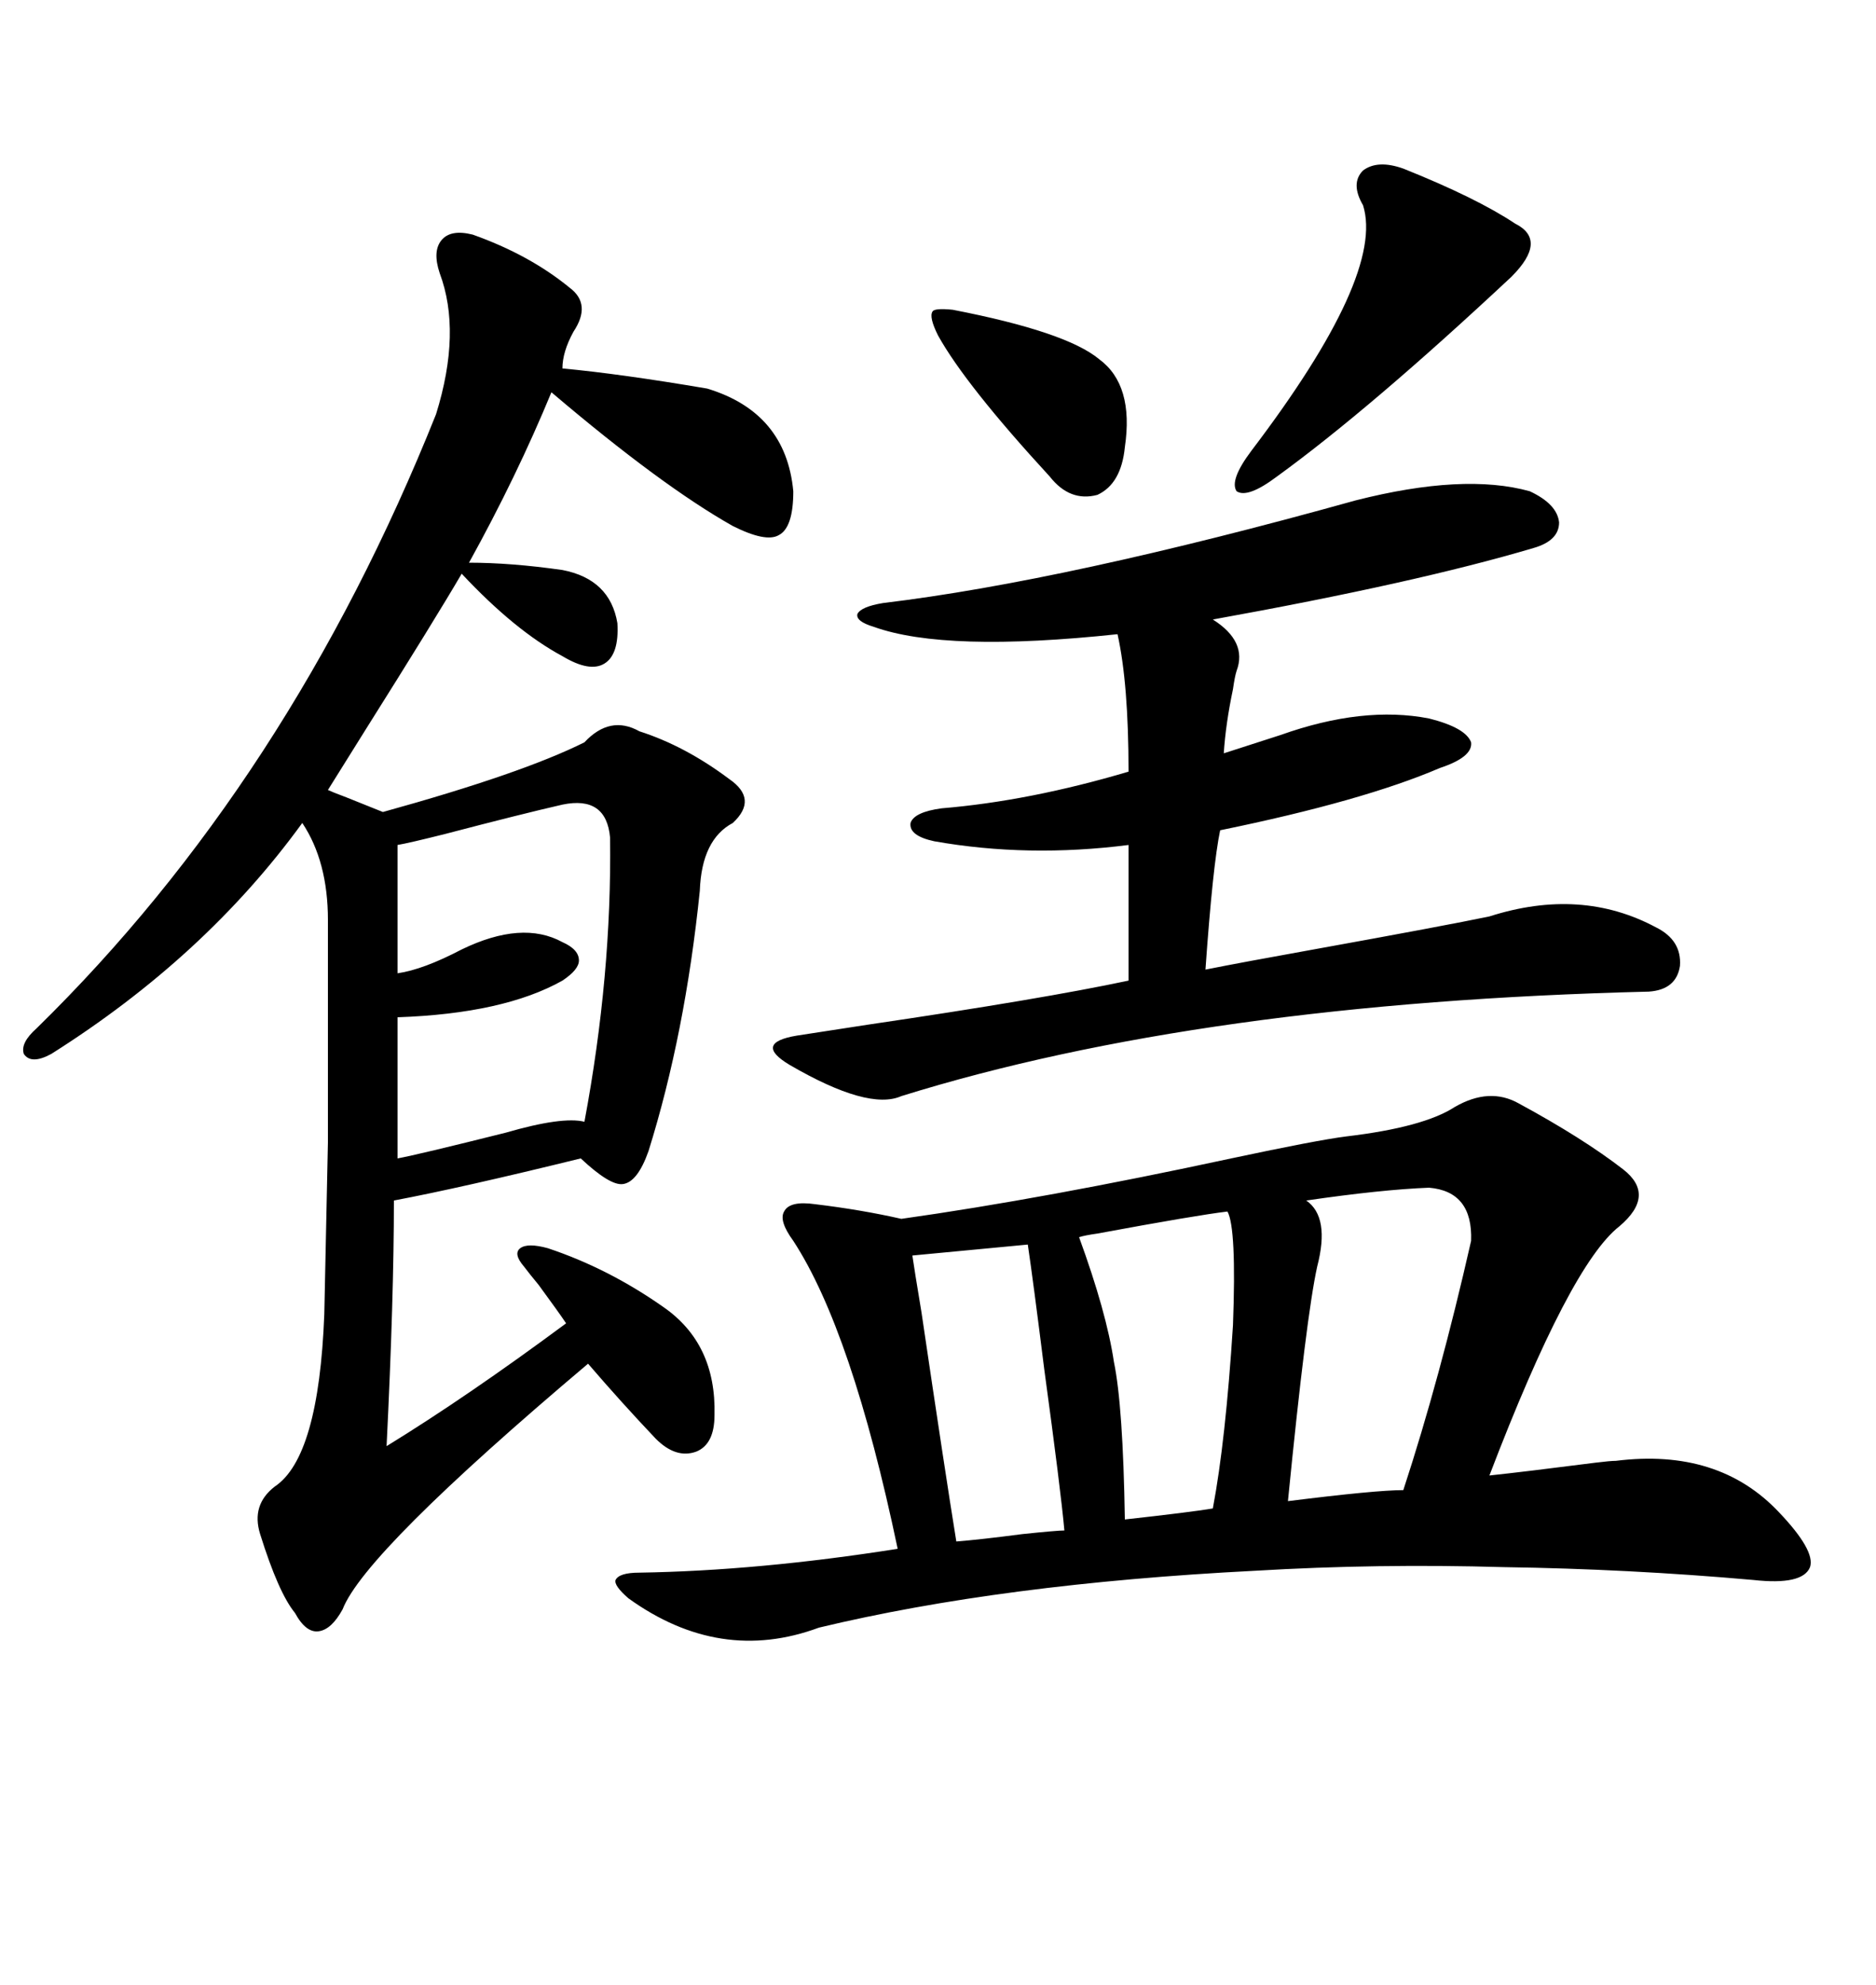 <svg xmlns="http://www.w3.org/2000/svg" xmlns:xlink="http://www.w3.org/1999/xlink" width="300" height="317.285"><path d="M242.87 176.37L242.87 176.37Q253.13 181.93 259.57 186.91L259.57 186.91Q264.84 191.02 258.98 196.00L258.98 196.00Q251.07 202.15 238.18 235.84L238.18 235.84Q243.75 235.25 255.18 233.79L255.18 233.79Q257.52 233.50 258.40 233.50L258.40 233.50Q274.80 231.45 284.47 241.70L284.47 241.70Q290.33 247.85 289.45 250.49L289.45 250.49Q288.28 253.42 280.37 252.54L280.37 252.54Q260.45 250.78 240.53 250.49L240.53 250.49Q220.31 249.90 200.68 251.07L200.68 251.07Q160.25 253.13 130.96 260.16L130.96 260.16Q115.14 266.02 100.49 255.47L100.49 255.47Q98.14 253.42 98.44 252.54L98.44 252.54Q99.02 251.37 102.25 251.37L102.25 251.37Q121.29 251.07 143.55 247.56L143.55 247.56Q136.23 212.70 126.86 198.34L126.86 198.34Q124.51 195.12 125.39 193.65L125.39 193.65Q126.27 191.89 130.37 192.48L130.37 192.48Q137.70 193.36 144.14 194.82L144.14 194.82Q166.99 191.60 196.88 185.16L196.88 185.16Q210.64 182.23 215.33 181.64L215.33 181.64Q227.64 180.18 232.62 176.95L232.62 176.95Q238.18 173.73 242.87 176.37ZM75.59 37.50L75.59 37.50Q84.67 40.72 91.11 46.00L91.11 46.00Q94.63 48.63 91.70 53.03L91.70 53.03Q89.94 56.25 89.94 58.89L89.94 58.89Q99.32 59.77 113.09 62.11L113.09 62.11Q125.68 65.92 126.86 78.52L126.86 78.52Q126.86 84.38 124.51 85.55L124.51 85.55Q122.46 86.72 117.19 84.08L117.19 84.08Q105.76 77.64 88.18 62.70L88.18 62.70Q82.62 76.17 75 89.94L75 89.94Q81.74 89.94 89.94 91.11L89.94 91.11Q97.56 92.58 98.73 99.61L98.73 99.61Q99.02 104.59 96.68 106.05L96.68 106.05Q94.34 107.52 89.94 104.88L89.94 104.88Q82.32 100.78 73.83 91.70L73.83 91.70Q69.73 98.73 58.30 116.89L58.30 116.89Q53.91 123.93 52.44 126.27L52.44 126.27Q53.03 126.56 55.37 127.44L55.37 127.44Q59.77 129.20 61.23 129.79L61.23 129.79Q83.50 123.63 93.46 118.65L93.46 118.65Q97.56 114.26 102.25 116.89L102.25 116.89Q109.57 119.24 116.60 124.51L116.60 124.51Q121.29 127.73 117.19 131.54L117.19 131.54Q112.21 134.18 111.91 142.38L111.91 142.38Q109.57 165.23 103.71 183.98L103.71 183.98Q101.95 188.96 99.61 189.26L99.61 189.26Q97.56 189.55 92.87 185.16L92.87 185.16Q73.83 189.84 62.99 191.89L62.99 191.89Q62.99 207.42 61.82 231.15L61.82 231.15Q74.71 223.24 90.53 211.52L90.53 211.52Q89.36 209.77 86.13 205.37L86.13 205.37Q84.67 203.61 83.79 202.44L83.79 202.44Q82.03 200.39 83.20 199.51L83.20 199.51Q84.38 198.63 87.60 199.51L87.60 199.51Q97.27 202.73 106.05 208.89L106.05 208.89Q114.55 214.75 114.26 226.17L114.26 226.17Q114.26 230.86 111.33 232.03L111.33 232.03Q108.11 233.20 104.88 229.98L104.88 229.98Q99.32 224.12 94.04 217.97L94.04 217.97Q58.30 248.14 54.79 257.23L54.79 257.23Q53.03 260.45 50.98 260.74L50.98 260.74Q48.93 261.04 47.17 257.81L47.17 257.81Q44.53 254.59 41.60 245.21L41.60 245.21Q40.14 240.53 43.95 237.60L43.95 237.60Q50.98 232.91 51.86 210.06L51.86 210.06Q52.15 196.88 52.44 182.52L52.44 182.52Q52.44 175.78 52.44 167.58L52.44 167.58Q52.44 160.55 52.44 147.07L52.44 147.07Q52.44 137.70 48.34 131.54L48.34 131.54Q32.81 152.93 8.20 168.46L8.20 168.46Q4.98 170.21 3.81 168.46L3.81 168.46Q3.22 166.70 5.86 164.36L5.86 164.36Q46.29 124.80 69.73 66.21L69.73 66.21Q73.83 53.03 70.31 43.65L70.31 43.65Q69.14 40.14 70.61 38.38L70.61 38.38Q72.07 36.62 75.59 37.50ZM216.80 79.98L216.80 79.98Q234.08 75.59 244.63 78.52L244.63 78.52Q249.02 80.57 249.32 83.50L249.32 83.50Q249.32 86.43 245.21 87.60L245.21 87.60Q226.46 93.16 193.95 99.02L193.95 99.02Q199.51 102.54 197.75 107.23L197.75 107.23Q197.46 108.11 197.17 110.16L197.17 110.16Q196.00 115.72 195.70 120.41L195.70 120.41L204.79 117.48Q217.97 112.79 228.52 114.84L228.52 114.84Q234.38 116.31 235.25 118.65L235.25 118.65Q235.55 121.00 230.27 122.75L230.27 122.75Q217.97 128.03 195.12 132.71L195.12 132.71Q193.95 138.28 192.77 154.98L192.77 154.98Q198.63 153.81 210.06 151.76L210.06 151.76Q231.15 147.95 238.18 146.48L238.18 146.48Q252.83 141.80 264.84 148.24L264.84 148.24Q268.95 150.29 268.65 154.39L268.65 154.39Q268.07 158.20 263.67 158.50L263.67 158.50Q192.19 160.25 144.14 175.20L144.14 175.20Q138.87 177.54 126.27 170.21L126.27 170.21Q123.34 168.46 123.63 167.29L123.63 167.29Q123.93 166.11 127.44 165.53L127.44 165.53Q131.25 164.94 138.87 163.77L138.87 163.77Q166.70 159.67 180.47 156.74L180.47 156.74L180.47 135.06Q164.36 137.11 149.41 134.47L149.41 134.47Q145.31 133.59 145.61 131.54L145.61 131.54Q146.19 129.79 150.59 129.20L150.59 129.20Q164.65 128.03 180.47 123.34L180.47 123.34Q180.47 109.28 178.71 101.37L178.71 101.37Q151.17 104.30 139.75 100.20L139.75 100.20Q136.82 99.32 137.11 98.14L137.11 98.14Q137.70 96.97 141.21 96.39L141.21 96.39Q170.51 92.87 216.80 79.98ZM89.94 128.61L89.94 128.61Q83.50 130.08 71.19 133.30L71.19 133.30Q65.33 134.77 63.57 135.06L63.57 135.06L63.57 155.57Q67.68 154.98 73.83 151.76L73.83 151.76Q83.50 147.07 89.94 150.59L89.94 150.59Q92.58 151.76 92.58 153.52L92.58 153.52Q92.58 154.98 89.94 156.74L89.94 156.74Q80.57 162.01 63.57 162.60L63.57 162.60L63.57 185.16Q66.80 184.57 80.86 181.05L80.86 181.05Q89.94 178.42 93.46 179.30L93.46 179.30Q97.85 155.86 97.56 133.89L97.56 133.89Q96.97 127.15 89.94 128.61ZM228.52 189.84L228.52 189.84Q220.90 190.14 208.89 191.89L208.89 191.89Q212.70 194.53 210.64 202.44L210.64 202.44Q208.89 210.35 205.96 239.94L205.96 239.94Q220.02 238.18 224.41 238.18L224.41 238.18Q230.27 220.31 235.25 198.34L235.25 198.34Q235.55 190.43 228.52 189.84ZM196.29 193.65L196.29 193.65Q191.31 194.24 175.49 197.17L175.49 197.17Q173.44 197.46 172.56 197.75L172.56 197.75Q176.95 209.77 178.13 217.68L178.13 217.68Q179.59 224.71 179.88 242.87L179.88 242.87Q190.43 241.70 193.95 241.11L193.95 241.11Q196.00 230.27 197.17 211.82L197.17 211.82Q197.75 196.29 196.29 193.65ZM224.41 26.95L224.41 26.95Q236.13 31.64 242.29 35.74L242.29 35.74Q247.56 38.38 241.70 44.24L241.70 44.24Q219.14 65.33 204.20 76.17L204.20 76.17Q199.51 79.69 197.75 78.52L197.75 78.52Q196.58 76.76 200.10 72.07L200.10 72.07Q221.48 43.95 217.97 32.81L217.97 32.81Q215.92 29.30 217.97 27.25L217.97 27.25Q220.31 25.49 224.41 26.95ZM164.36 198.93L164.36 198.93L145.90 200.68Q146.19 202.73 147.36 209.77L147.36 209.77Q151.17 235.55 152.93 246.39L152.93 246.39Q156.74 246.09 163.48 245.21L163.48 245.21Q169.04 244.63 170.21 244.63L170.21 244.63Q169.63 238.18 166.99 218.85L166.99 218.85Q165.23 204.79 164.36 198.93ZM150 53.61L150 53.61Q148.54 50.68 149.12 49.80L149.12 49.80Q149.41 49.22 152.34 49.51L152.34 49.51Q170.51 53.03 175.78 57.42L175.78 57.42Q181.35 61.52 179.88 71.48L179.88 71.48Q179.30 77.34 175.49 79.10L175.49 79.10Q171.09 80.27 167.87 76.17L167.87 76.17Q154.39 61.52 150 53.61Z"/></svg>